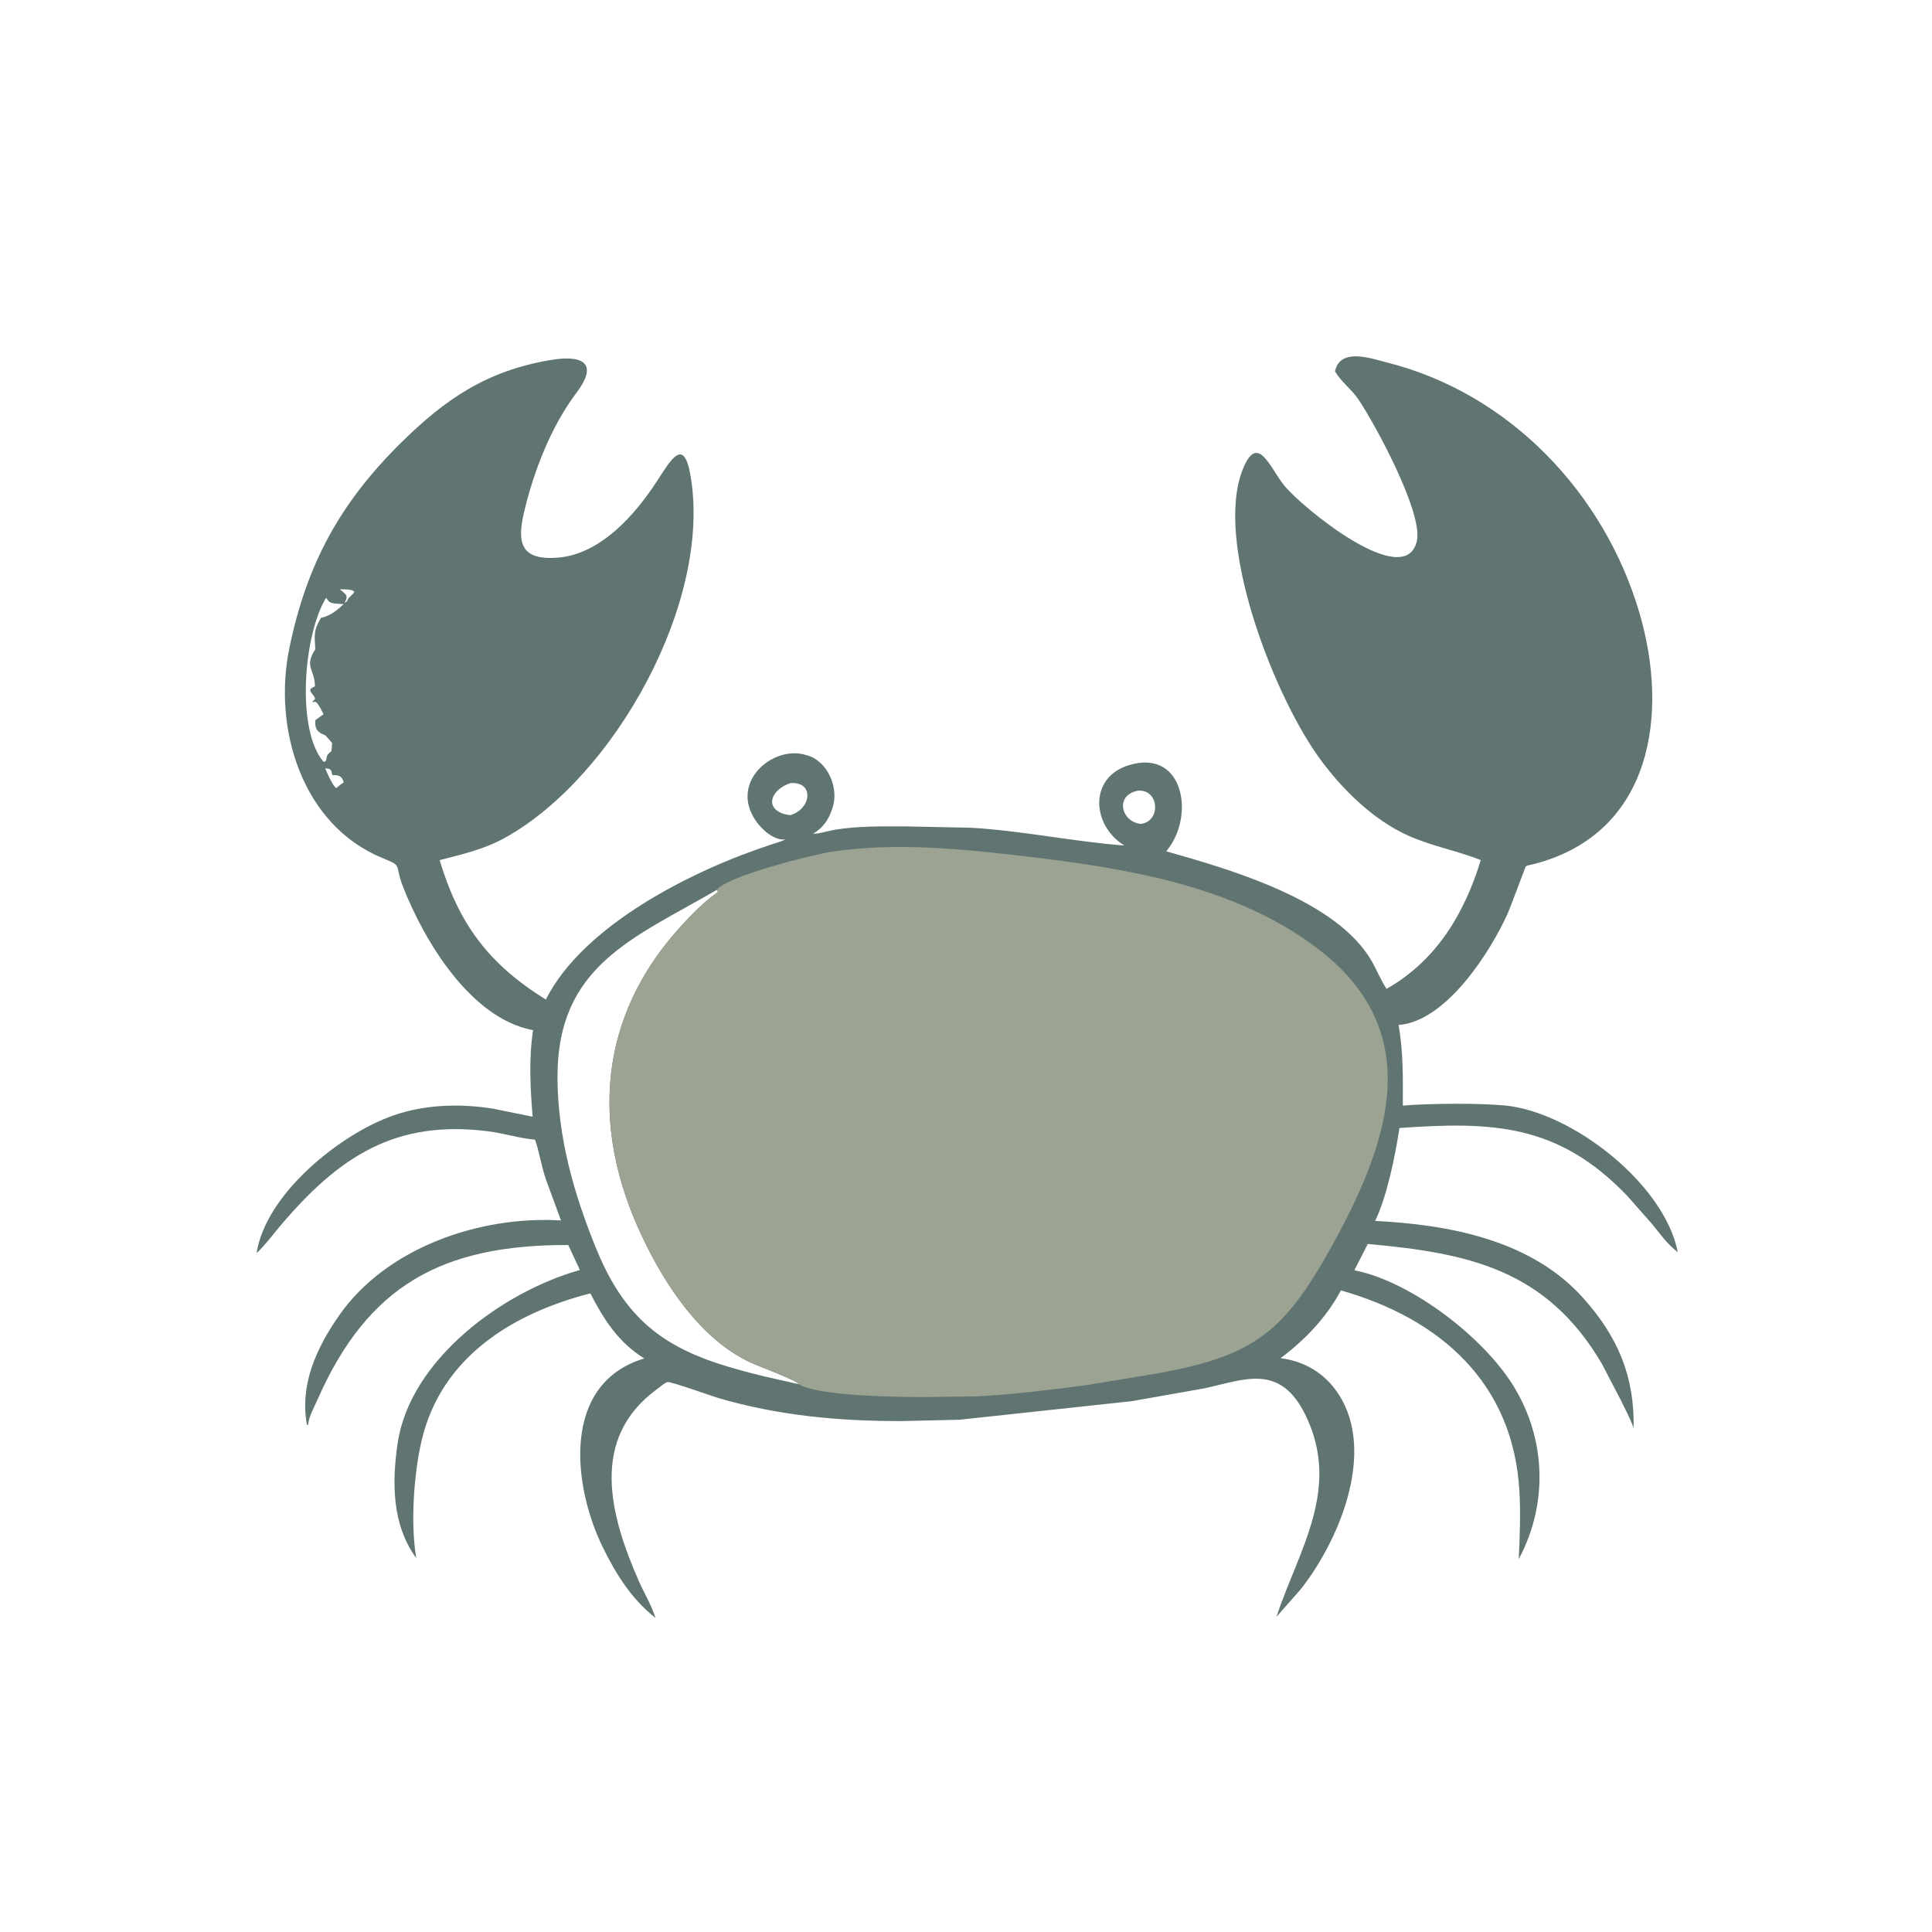 <svg version="1.1" xmlns="http://www.w3.org/2000/svg" style="display: block;" viewBox="0 0 2048 2048" width="640" height="640">
<path transform="translate(0,0)" fill="rgb(96,117,113)" d="M 861.923 883.787 L 863.652 883.731 C 870.766 883.379 878.377 880.568 885.52 879.444 C 909.733 875.636 934.331 875.964 958.746 875.988 L 1029.32 877.435 C 1083.92 880.63 1137.56 892.138 1191.85 896.279 C 1155.91 874.036 1153.89 820.803 1201 809.953 L 1202.44 809.613 C 1254.07 798.329 1265.36 862.438 1239.43 898.244 L 1236.31 902.446 C 1303.44 921.482 1417.81 954.022 1454.66 1019.83 C 1459.87 1029.13 1463.9 1039.39 1469.81 1048.24 C 1522.58 1018.4 1552.68 967.863 1569.69 911.686 C 1544.23 901.637 1517.23 896.85 1492.12 885.5 C 1454.37 868.443 1419.92 834.059 1396.25 800.312 C 1348.45 732.182 1287.25 573.217 1317.35 497.627 C 1333.12 458.026 1345.78 495.31 1361.44 514.75 C 1379.83 537.559 1489.39 627.589 1501.91 573.543 C 1508.75 544.045 1458.22 450.376 1439.65 422.909 C 1432.52 412.363 1421.2 404.522 1415.16 393.5 C 1420.75 367.989 1453.87 380.102 1470.66 384.346 C 1600.47 417.15 1700.67 523.047 1737.88 649.688 C 1769.23 756.358 1751.78 882.633 1627.23 915.636 C 1624.72 916.301 1619.19 917.099 1617.3 918.529 C 1617.17 918.624 1600.55 963.112 1598.5 967.705 C 1580.39 1008.26 1533.24 1082.75 1482.57 1086.54 C 1487.58 1115.15 1487.17 1143.09 1487.05 1172 L 1488.28 1171.89 C 1515.12 1169.65 1569.64 1169.19 1596.33 1171.97 C 1666.92 1179.32 1764.41 1255 1778.54 1327.38 C 1767.62 1319.1 1760.05 1308.32 1751.5 1297.79 L 1724.96 1267.67 C 1651.5 1190.98 1581.77 1188.86 1483.44 1195.72 C 1479.34 1223.51 1470.27 1268.6 1457.7 1294.22 C 1536.3 1298.22 1623.03 1314.31 1678.19 1375.87 C 1715.26 1417.24 1732.75 1459.38 1731.72 1513.76 C 1728.08 1503.5 1722.71 1493.72 1717.95 1483.9 L 1698.28 1446.11 C 1639.14 1344.61 1554.45 1328.15 1449.91 1318.66 L 1435.68 1346.53 C 1493.55 1357.96 1566.91 1413.07 1600.59 1463.4 C 1638.78 1520.46 1642.28 1592.5 1609.94 1652.64 C 1611.02 1628.71 1612.03 1604.45 1610.64 1580.5 C 1604.01 1466.08 1527.04 1397.92 1421.42 1367.87 C 1405.89 1396.9 1383.62 1420.02 1357.46 1439.76 C 1380.22 1442.54 1400.23 1453.27 1414.41 1471.54 C 1461.33 1532.06 1421.69 1630.34 1378.7 1684.85 L 1353.09 1713.91 C 1376.17 1643.73 1422.36 1578.28 1383.65 1499.63 C 1356.93 1445.35 1319.89 1462.13 1277.4 1471.58 L 1199.78 1485.3 L 1017 1504.99 L 956.039 1506.39 C 889.977 1506.6 824.829 1500.62 761.129 1481.86 C 754.9 1480.02 710.476 1464.09 707.45 1465.08 C 704.189 1466.15 699.47 1470.37 696.624 1472.44 C 624.437 1524.95 646.481 1606.25 677.406 1676.5 C 683.135 1689.51 690.628 1701.43 694.854 1715.1 C 669.856 1695.4 653.633 1669.73 639.643 1641.54 C 606.778 1575.31 594.573 1466.59 682.931 1440.01 C 655.817 1423.17 640.254 1399.26 625.813 1371.02 C 544.09 1391.96 468.066 1438.08 447.061 1526.5 C 438.73 1561.57 434.911 1615.35 441.287 1651.64 C 415.414 1616.48 415.387 1571.33 421.537 1529.82 C 434.663 1441.22 532.704 1369.28 614.732 1346.28 L 602.333 1319.76 C 468.304 1319.38 389.894 1362.86 336.763 1483.26 C 332.88 1492.06 327.743 1500.74 326.5 1510.37 L 325.361 1510.5 C 317.678 1468.19 334.883 1430.04 358.861 1395.29 C 409.017 1322.62 508.422 1288.49 594.66 1293.73 L 579.016 1251.18 C 574.277 1238 570.464 1215.8 567.083 1208.09 L 566.077 1208 C 549.919 1206.42 533.996 1201.34 517.779 1199.26 C 419.73 1186.69 359.571 1225.37 296.529 1300.17 C 288.573 1309.61 281.007 1319.99 271.995 1328.41 C 281.737 1265.11 361.314 1201.83 416.806 1182.48 C 450.523 1170.73 487.181 1169.67 522.224 1175.15 L 564.601 1183.75 C 562.141 1153.1 560.449 1122.51 565.065 1092.01 L 563.835 1091.78 C 498.299 1078.69 449.738 997.261 427.47 940.658 C 417.421 915.115 428.071 918.866 405.158 909.43 C 319.985 874.352 289.132 772.126 306.755 686.901 C 325.273 597.35 360.586 533.276 424.5 469.935 C 472.119 422.742 516.243 392.928 584 381.575 C 613.7 376.598 636.737 382.287 611.045 416.394 C 584.075 452.196 565.685 499.784 555.522 542.898 C 547.724 575.983 552.339 594.175 591.302 591.128 C 636.127 587.621 672.847 546.291 696.151 510.428 C 711.275 487.153 724.638 463.192 731.793 503.152 C 755.671 636.516 651.588 823.405 535.699 887.861 C 512.793 900.601 491.121 905.16 466.023 911.825 C 486.233 978.81 517.283 1021.53 578.591 1059.55 C 618.455 980.583 733.966 922.479 818 895.078 C 823.006 893.446 827.951 892.096 832.72 889.817 C 820.411 891.316 807.539 879.332 801.102 869.945 C 773.399 829.545 817.963 791.31 851.812 799.663 L 856.188 800.833 C 877.42 807.196 889.257 835.062 882.789 855.474 L 882.271 857 C 878.421 868.972 872.659 877.392 861.923 883.787 z M 759.942 943.298 C 670.923 994.81 590.791 1023.82 590.972 1141.75 C 591.07 1205.26 608.276 1265.54 632.154 1324.01 C 669.182 1414.68 722.625 1437.74 810 1458.98 L 846.573 1467.26 C 846.638 1464.01 803.447 1447.99 795.899 1444.48 C 742.364 1419.6 704.692 1361.86 680.236 1309.91 C 625.559 1193.77 634.27 1077.33 722.281 981.317 C 734.414 968.08 746.451 955.911 761.13 945.475 L 759.942 943.298 z M 345.647 633.695 C 321.733 672.948 313.787 773.177 342.778 807.35 L 344.604 807.5 C 348.031 803.084 343.565 802.063 351.376 796.192 L 352.071 787.557 C 350.775 786.189 345.358 779.486 344 779.05 C 336.894 776.765 333.138 771.892 334.35 763.327 L 342.993 757.085 C 341.057 753.643 337.428 745.029 334 743.831 L 331.411 744.5 C 331.583 741.977 333.418 742.547 333.785 741 C 334.616 737.5 326.193 732.955 329.83 729.721 L 333.889 727.5 C 333.5 708.898 322.156 707.056 334.234 688.197 C 333.516 673.087 331.979 668.638 340.307 654.937 L 341.695 654.615 C 350.572 652.409 357.702 646.609 364.279 640.429 L 355.428 639.831 C 349.305 638.889 349.247 638.537 345.647 633.695 z M 837.686 830.16 C 817.754 836.985 810.101 855.81 830.5 862.708 L 837.355 864.185 C 860.093 858.044 863.755 828.119 837.686 830.16 z M 1205.84 838.217 C 1181.22 843.369 1188.77 871.486 1209.5 873.378 C 1231.46 870.302 1228.4 835.734 1205.84 838.217 z M 344.685 814.5 C 346.458 818.579 352.726 833.391 356.5 835.376 L 361.5 831.281 L 364.333 829.5 C 362.62 822.353 358.819 821.462 352.259 821.674 C 351.134 817.252 352.108 814.726 344.685 814.5 z M 360.178 624.605 C 366.345 629.824 369.647 630.978 365.693 638.119 L 365.398 639.162 L 368.094 637.065 C 369.132 632.526 373.875 631.35 375.638 627.16 C 372.27 624.063 364.912 625.068 360.178 624.605 z"/>
<path transform="translate(0,0)" fill="rgb(156,163,146)" d="M 759.942 943.298 C 770.701 928.651 861.365 905.876 882.178 902.8 C 950.118 892.76 1019.28 899.823 1087 907.782 C 1192.72 920.209 1307.23 938.471 1394.75 1003.98 C 1509.99 1090.24 1475.89 1203.47 1415.1 1314.91 C 1363 1410.38 1331.77 1436.61 1229.61 1455.37 L 1150.65 1468.46 C 1112.36 1473.32 1073.13 1478.4 1034.58 1480.29 L 975.854 1480.92 C 952.313 1480.9 866.658 1479.94 846.573 1467.26 C 846.638 1464.01 803.447 1447.99 795.899 1444.48 C 742.364 1419.6 704.692 1361.86 680.236 1309.91 C 625.559 1193.77 634.27 1077.33 722.281 981.317 C 734.414 968.08 746.451 955.911 761.13 945.475 L 759.942 943.298 z"/>
</svg>